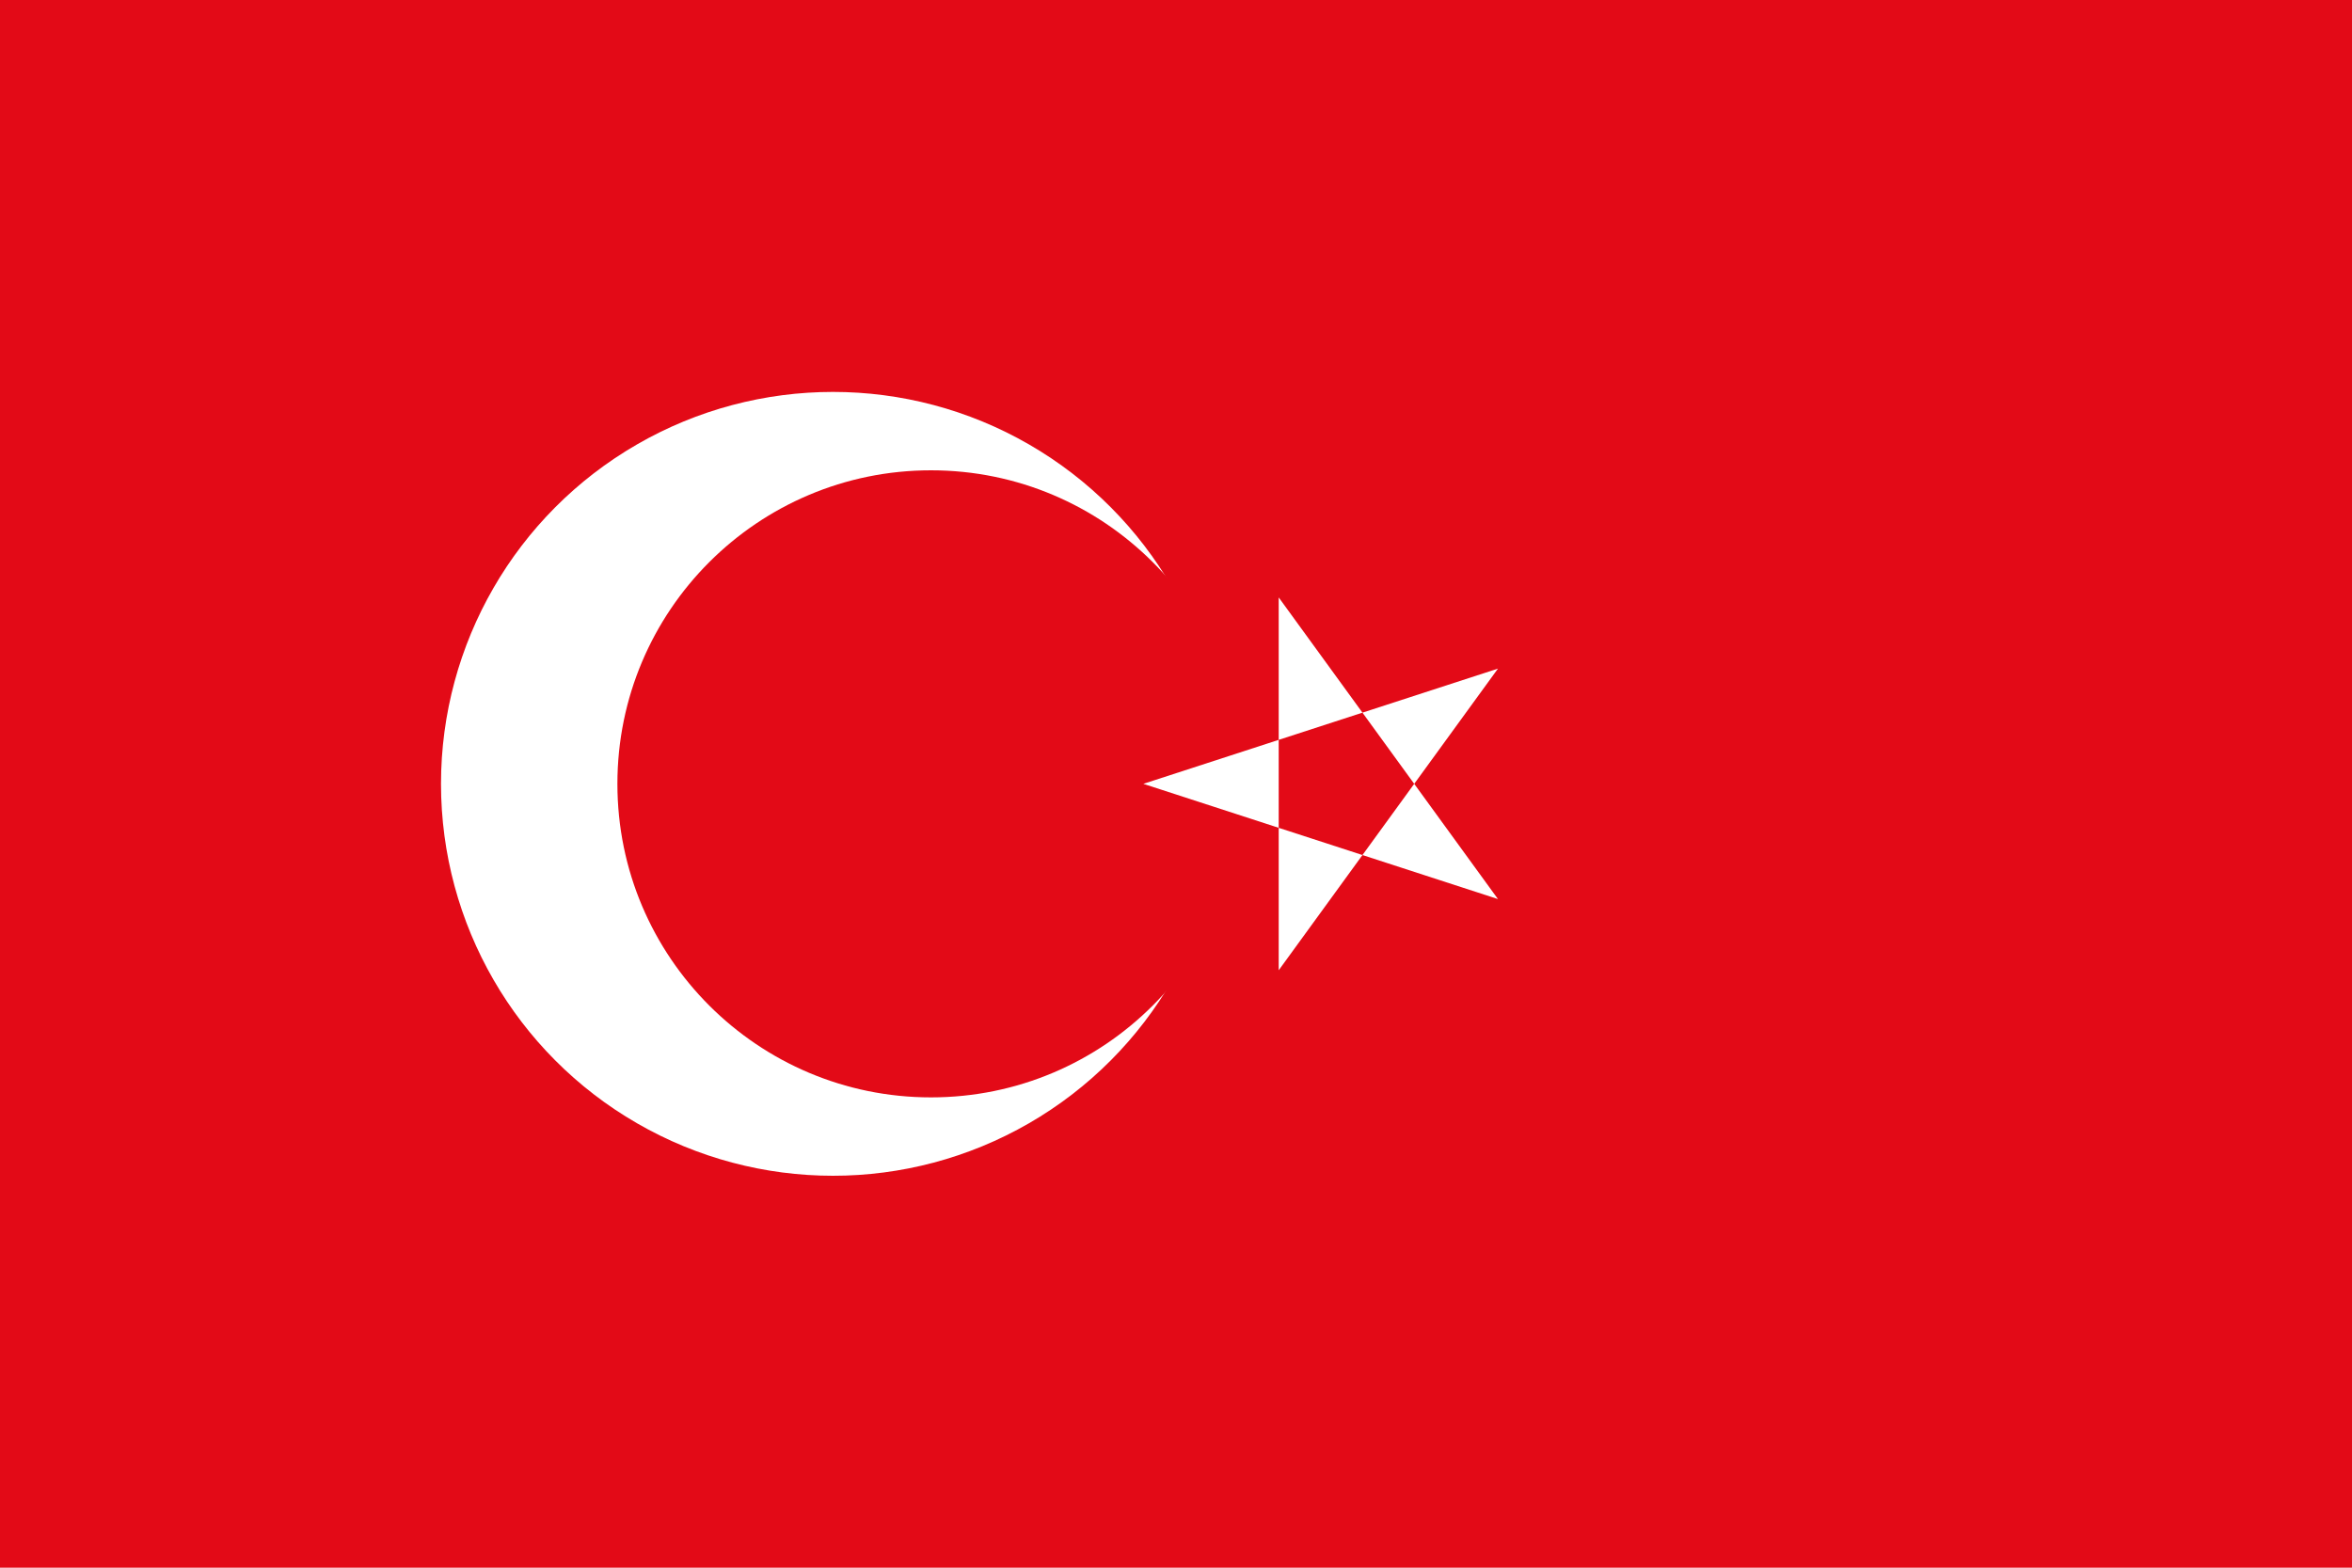 <?xml version="1.0" encoding="UTF-8"?>
<svg width="18px" height="12px" viewBox="0 0 18 12" version="1.1" xmlns="http://www.w3.org/2000/svg">
    <g stroke="none" stroke-width="1" fill="none" fill-rule="evenodd">
        <g transform="translate(-1694, -515)">
            <g transform="translate(1694, 58)">
                <g transform="translate(0, 6)">
                    <g transform="translate(0, 447)">
                        <g transform="translate(0, 4)">
                            <polygon fill="#E30A17" points="0 0 18 0 18 12 0 12"></polygon>
                            <circle fill="#FFFFFF" cx="6.375" cy="6" r="3"></circle>
                            <circle fill="#E30A17" cx="7.125" cy="6" r="2.4"></circle>
                            <polygon fill="#FFFFFF" points="8.75 6 11.464 6.882 9.786 4.573 9.786 7.427 11.464 5.118"></polygon>
                        </g>
                    </g>
                </g>
            </g>
        </g>
    </g>
</svg>
